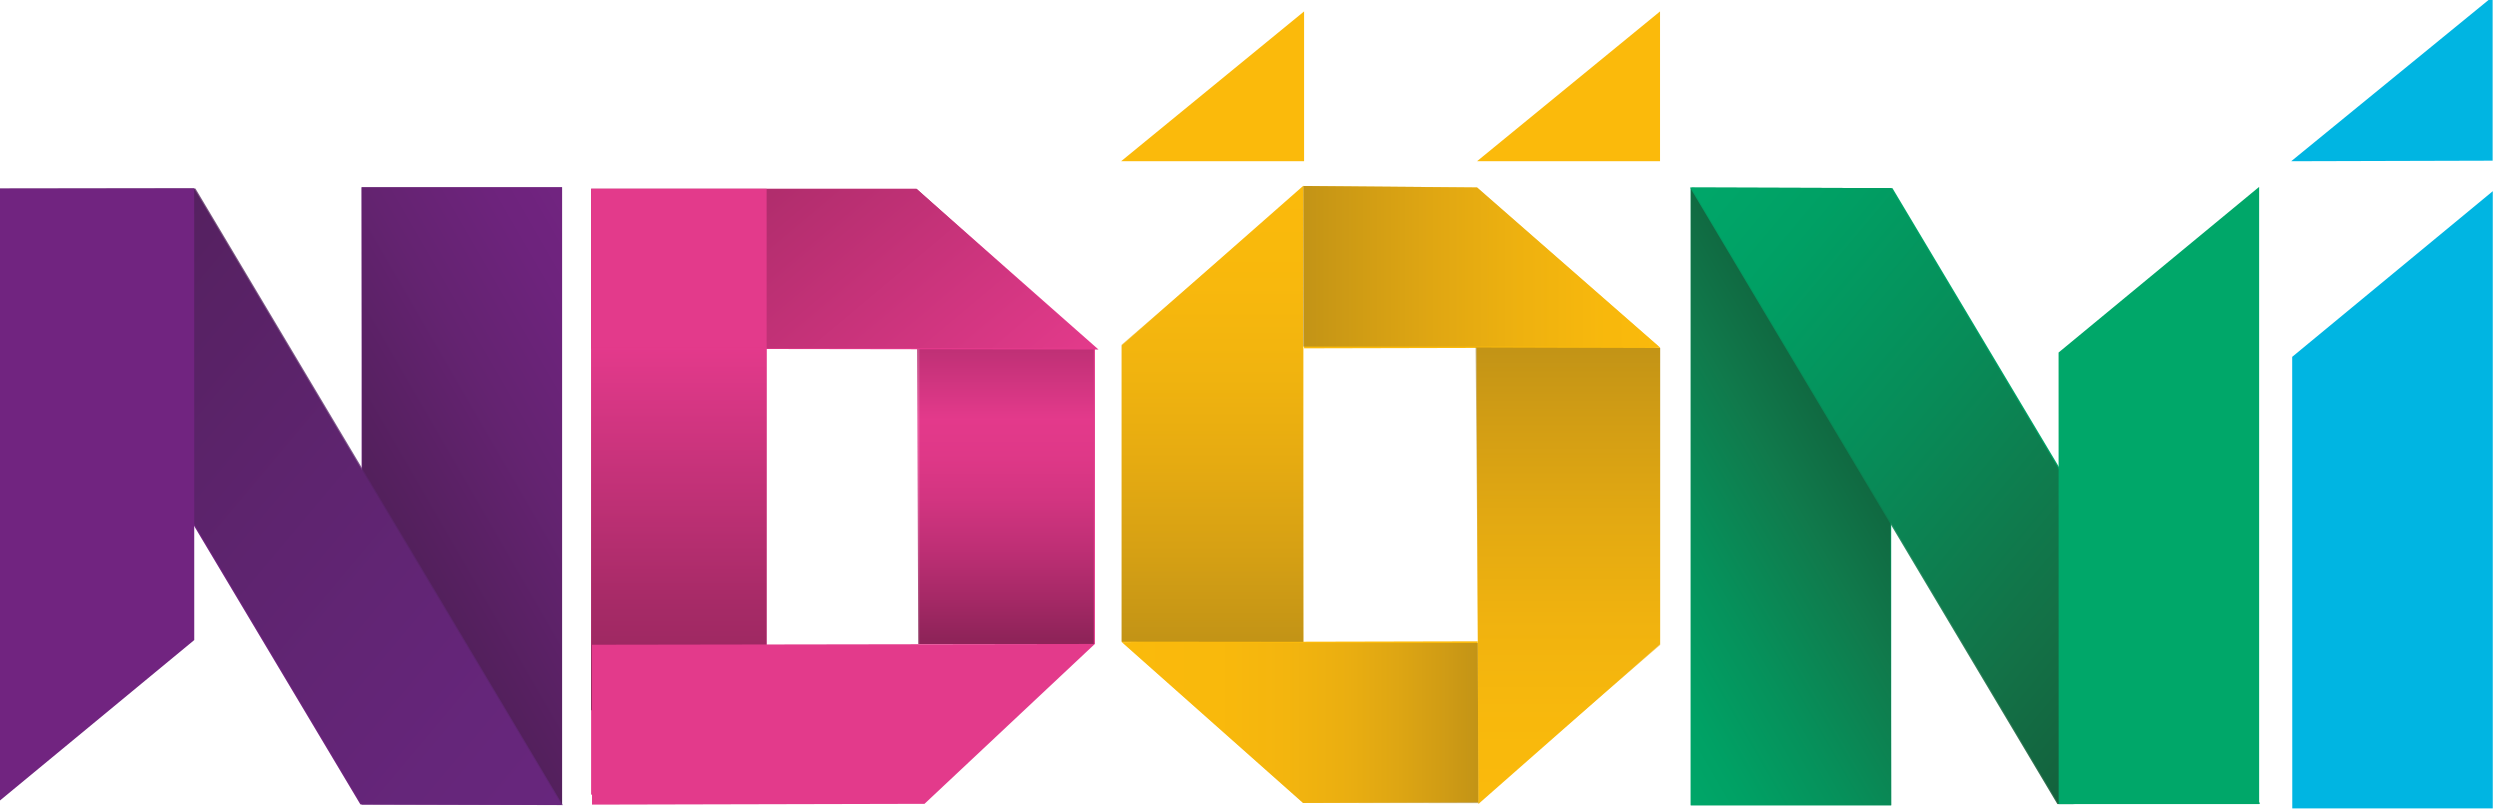 <?xml version="1.0" encoding="iso-8859-1"?>
<!-- Generator: Adobe Illustrator 16.0.0, SVG Export Plug-In . SVG Version: 6.00 Build 0)  -->
<!DOCTYPE svg PUBLIC "-//W3C//DTD SVG 1.1//EN" "http://www.w3.org/Graphics/SVG/1.1/DTD/svg11.dtd">
<svg version="1.1" id="Capa_1" xmlns="http://www.w3.org/2000/svg" xmlns:xlink="http://www.w3.org/1999/xlink" x="0px" y="0px"
	 width="178.65px" height="58.01px" viewBox="0 0 178.65 58.01" style="enable-background:new 0 0 178.65 58.01;"
	 xml:space="preserve">
<polygon style="fill:#E33A8B;" points="78.245,24.849 65.702,13.759 65.702,46.026 78.245,46.026 "/>
<linearGradient id="SVGID_1_" gradientUnits="userSpaceOnUse" x1="71.825" y1="46.026" x2="71.825" y2="13.492">
	<stop  offset="0.012" style="stop-color:#7C1F4E"/>
	<stop  offset="0.095" style="stop-color:#96255D"/>
	<stop  offset="0.209" style="stop-color:#B62D70"/>
	<stop  offset="0.317" style="stop-color:#CE347E"/>
	<stop  offset="0.415" style="stop-color:#DE3887"/>
	<stop  offset="0.494" style="stop-color:#E33A8B"/>
	<stop  offset="0.849" style="stop-color:#7C1F4E"/>
	<stop  offset="1" style="stop-color:#7C1F4E"/>
</linearGradient>
<polygon style="opacity:0.82;fill:url(#SVGID_1_);" points="78.163,24.849 65.487,13.491 65.618,46.026 78.163,46.026 "/>
<polygon style="fill:#E33A8B;" points="65.487,13.491 78.499,24.978 42.24,24.919 42.24,13.491 "/>
<linearGradient id="SVGID_2_" gradientUnits="userSpaceOnUse" x1="67.664" y1="33.728" x2="47.195" y2="9.335">
	<stop  offset="0" style="stop-color:#E33A8B"/>
	<stop  offset="0.488" style="stop-color:#B02C6C"/>
	<stop  offset="1" style="stop-color:#7C1F4E"/>
</linearGradient>
<polygon style="opacity:0.66;fill:url(#SVGID_2_);" points="65.487,13.49 78.245,24.849 42.24,24.919 42.24,13.49 "/>
<rect x="120.819" y="13.443" style="fill:#00A769;" width="14.326" height="44.104"/>
<linearGradient id="SVGID_3_" gradientUnits="userSpaceOnUse" x1="-351.866" y1="-128.691" x2="-373.823" y2="-116.015" gradientTransform="matrix(-1 0 0 -1 -238.805 -84.581)">
	<stop  offset="0" style="stop-color:#00A769"/>
	<stop  offset="0.137" style="stop-color:#009F63"/>
	<stop  offset="0.369" style="stop-color:#088956"/>
	<stop  offset="0.67" style="stop-color:#166941"/>
	<stop  offset="1" style="stop-color:#164329"/>
</linearGradient>
<polygon style="opacity:0.71;fill:url(#SVGID_3_);" points="135.086,31.55 123.386,13.479 120.819,13.443 120.819,57.547 
	135.146,57.547 "/>
<polygon style="fill:#00A769;" points="135.232,13.443 120.856,13.398 147.112,57.458 161.507,57.435 "/>
<linearGradient id="SVGID_4_" gradientUnits="userSpaceOnUse" x1="-357.102" y1="-100.916" x2="-402.638" y2="-139.126" gradientTransform="matrix(-1 0 0 -1 -238.805 -84.581)">
	<stop  offset="0" style="stop-color:#00A769"/>
	<stop  offset="0.137" style="stop-color:#009F63"/>
	<stop  offset="0.369" style="stop-color:#088956"/>
	<stop  offset="0.67" style="stop-color:#166941"/>
	<stop  offset="1" style="stop-color:#164329"/>
</linearGradient>
<polygon style="opacity:0.88;fill:url(#SVGID_4_);" points="135.139,13.443 120.764,13.398 147.019,57.458 161.409,57.435 "/>
<polygon style="fill:#00A769;" points="147.112,57.458 161.438,57.458 161.438,13.354 147.106,25.191 "/>
<polygon style="fill:#00B5E2;" points="163.806,57.77 178.134,57.77 178.134,13.662 163.8,25.501 "/>
<rect x="25.841" y="13.381" style="fill:#712480;" width="14.324" height="44.102"/>
<linearGradient id="SVGID_5_" gradientUnits="userSpaceOnUse" x1="47.923" y1="26.818" x2="25.967" y2="39.495">
	<stop  offset="0" style="stop-color:#712480"/>
	<stop  offset="0.175" style="stop-color:#6C237B"/>
	<stop  offset="0.472" style="stop-color:#60236C"/>
	<stop  offset="0.853" style="stop-color:#4C1F54"/>
	<stop  offset="1" style="stop-color:#451D4A"/>
</linearGradient>
<polygon style="opacity:0.8;fill:url(#SVGID_5_);" points="25.9,39.38 37.598,57.453 40.165,57.482 40.165,13.381 25.841,13.381 "/>
<polygon style="fill:#712480;" points="25.753,57.482 40.13,57.527 13.876,13.471 -0.517,13.491 "/>
<linearGradient id="SVGID_6_" gradientUnits="userSpaceOnUse" x1="42.69" y1="54.595" x2="-2.85" y2="16.383">
	<stop  offset="0" style="stop-color:#65277C"/>
	<stop  offset="0.178" style="stop-color:#612677"/>
	<stop  offset="0.481" style="stop-color:#582469"/>
	<stop  offset="0.87" style="stop-color:#4A1F52"/>
	<stop  offset="1" style="stop-color:#451D4A"/>
</linearGradient>
<polygon style="opacity:0.75;fill:url(#SVGID_6_);" points="25.848,57.485 40.222,57.534 13.967,13.471 -0.425,13.491 "/>
<polygon style="fill:#712480;" points="13.876,13.471 -0.451,13.471 -0.451,57.574 13.881,45.738 "/>
<rect x="42.24" y="13.491" style="fill:#E33A8B;" width="12.542" height="43.294"/>
<linearGradient id="SVGID_7_" gradientUnits="userSpaceOnUse" x1="48.509" y1="24.823" x2="48.509" y2="50.753">
	<stop  offset="0" style="stop-color:#E33A8B"/>
	<stop  offset="0.009" style="stop-color:#E2398A"/>
	<stop  offset="0.688" style="stop-color:#97265D"/>
	<stop  offset="1" style="stop-color:#7C1F4E"/>
</linearGradient>
<rect x="42.239" y="24.823" style="opacity:0.78;fill:url(#SVGID_7_);" width="12.542" height="25.93"/>
<polygon style="fill:#E33A8B;" points="66.064,57.442 78.239,46.016 42.305,46.073 42.305,57.499 "/>
<polygon style="fill:#FBBA0B;" points="80.161,24.683 93.141,13.268 93.14,46.296 80.161,45.897 "/>
<polygon style="fill:#FBBA0B;" points="93.121,57.381 80.171,45.886 105.597,45.828 105.646,57.331 "/>
<linearGradient id="SVGID_8_" gradientUnits="userSpaceOnUse" x1="105.714" y1="51.67" x2="80.237" y2="51.67">
	<stop  offset="0.012" style="stop-color:#9C791D"/>
	<stop  offset="0.092" style="stop-color:#B0851B"/>
	<stop  offset="0.227" style="stop-color:#C99718"/>
	<stop  offset="0.374" style="stop-color:#DFA614"/>
	<stop  offset="0.535" style="stop-color:#EEB110"/>
	<stop  offset="0.723" style="stop-color:#F8B80C"/>
	<stop  offset="1" style="stop-color:#FBBA0B"/>
</linearGradient>
<polygon style="opacity:0.58;fill:url(#SVGID_8_);" points="93.121,57.381 80.237,45.947 105.663,45.951 105.714,57.393 "/>
<linearGradient id="SVGID_9_" gradientUnits="userSpaceOnUse" x1="-171.581" y1="-74.513" x2="-171.581" y2="-42.097" gradientTransform="matrix(-1 0 0 -1 -84.938 -28.648)">
	<stop  offset="0.012" style="stop-color:#9C791D"/>
	<stop  offset="0.201" style="stop-color:#BC8E1A"/>
	<stop  offset="0.396" style="stop-color:#D7A015"/>
	<stop  offset="0.594" style="stop-color:#EAAF11"/>
	<stop  offset="0.794" style="stop-color:#F7B70D"/>
	<stop  offset="1" style="stop-color:#FBBA0B"/>
</linearGradient>
<polygon style="opacity:0.58;fill:url(#SVGID_9_);" points="80.147,45.85 93.14,45.864 93.075,13.448 80.147,24.636 "/>
<polygon style="fill:#00B5E2;" points="178.124,11.482 178.124,-0.24 163.729,11.521 "/>
<polygon style="fill:#FBBA0B;" points="118.626,46.03 105.646,57.453 105.515,24.213 118.626,24.82 "/>
<polygon style="fill:#FBBA0B;" points="105.552,13.397 118.62,24.833 93.19,24.893 93.14,13.291 "/>
<linearGradient id="SVGID_10_" gradientUnits="userSpaceOnUse" x1="-277.847" y1="-41.758" x2="-303.274" y2="-41.758" gradientTransform="matrix(-1 0 0 -1 -184.723 -22.727)">
	<stop  offset="0.012" style="stop-color:#9C791D"/>
	<stop  offset="0.118" style="stop-color:#AC831B"/>
	<stop  offset="0.369" style="stop-color:#CD9917"/>
	<stop  offset="0.606" style="stop-color:#E5AB12"/>
	<stop  offset="0.823" style="stop-color:#F5B60D"/>
	<stop  offset="1" style="stop-color:#FBBA0B"/>
</linearGradient>
<polygon style="opacity:0.58;fill:url(#SVGID_10_);" points="105.552,13.397 118.552,24.771 93.125,24.766 93.14,13.291 "/>
<linearGradient id="SVGID_11_" gradientUnits="userSpaceOnUse" x1="211.828" y1="18.907" x2="211.828" y2="51.344" gradientTransform="matrix(1 0 0 1 -99.785 5.922)">
	<stop  offset="0.012" style="stop-color:#9C791D"/>
	<stop  offset="0.179" style="stop-color:#B78A1A"/>
	<stop  offset="0.392" style="stop-color:#D39E16"/>
	<stop  offset="0.602" style="stop-color:#E9AD11"/>
	<stop  offset="0.807" style="stop-color:#F6B70D"/>
	<stop  offset="1" style="stop-color:#FBBA0B"/>
</linearGradient>
<polygon style="opacity:0.58;fill:url(#SVGID_11_);" points="118.64,24.869 105.446,24.829 105.714,57.266 118.64,46.083 "/>
<polygon style="fill:#FBBA0B;" points="118.626,11.518 118.626,0.816 105.552,11.518 "/>
<polygon style="fill:#FBBA0B;" points="93.19,11.518 93.19,0.816 80.118,11.518 "/>
</svg>
